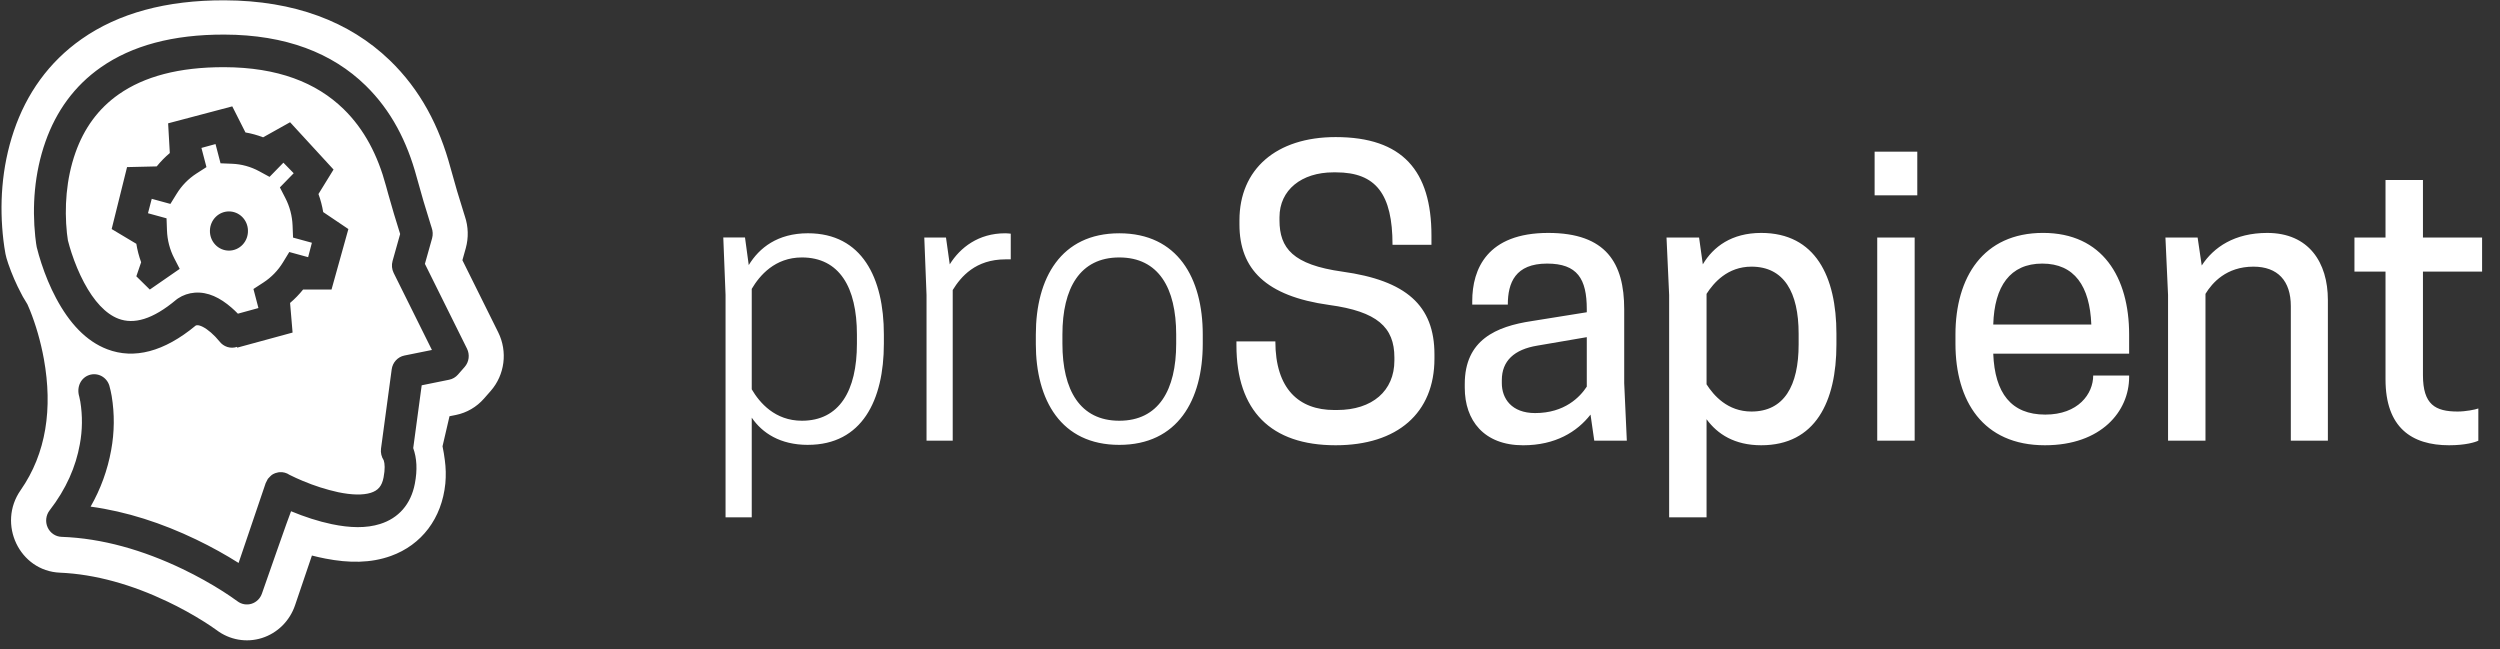 <svg width="389" height="101" viewBox="0 0 389 101" fill="none" xmlns="http://www.w3.org/2000/svg">
<rect x="0" y="0" width="389" height="101" fill="#333333" stroke="none"/>
<g clip-path="url(#clip0_59_1966)">
<path fill-rule="evenodd" clip-rule="evenodd" d="M3.846 46.648L4.27 47.357C4.39 47.623 4.521 47.932 4.661 48.272C5.546 50.47 6.33 53.109 6.832 55.89C8.2 63.517 7.223 70.52 3.209 76.272C-0.459 81.523 3.031 88.844 9.331 89.109C14.869 89.344 20.563 90.988 26.054 93.603C28.034 94.543 29.957 95.602 31.815 96.774C32.454 97.177 33.081 97.6 33.697 98.04C34.696 98.798 35.856 99.305 37.082 99.52C38.309 99.735 39.567 99.651 40.756 99.275C41.945 98.899 43.031 98.242 43.926 97.358C44.821 96.472 45.5 95.384 45.909 94.181L48.535 86.44C49.233 86.62 49.931 86.78 50.629 86.914C54.311 87.629 57.68 87.635 60.818 86.508C65.591 84.793 68.756 80.677 69.298 75.214C69.406 74.004 69.378 72.786 69.214 71.584C69.127 70.875 69.005 70.16 68.857 69.44L69.943 64.766L70.948 64.566C72.631 64.224 74.161 63.331 75.308 62.022L76.357 60.827C78.546 58.331 79.009 54.709 77.527 51.719L71.95 40.485L72.477 38.607C72.925 36.986 72.876 35.262 72.338 33.67L72.217 33.287C71.457 30.902 70.747 28.501 70.091 26.084C68.365 19.669 65.429 13.983 60.617 9.352C54.383 3.358 45.803 0.088 34.95 0.048C25.853 0.019 18.428 2.06 12.703 6.074C7.581 9.664 4.122 14.592 2.165 20.352C0.206 26.121 -0.096 31.987 0.527 37.344C0.611 38.066 0.719 38.786 0.851 39.502C0.892 39.719 0.945 39.939 1.007 40.154C1.071 40.371 1.163 40.668 1.286 41.037C1.839 42.646 2.518 44.207 3.315 45.705C3.474 46.031 3.65 46.348 3.846 46.648ZM47.148 74.845C46.437 74.551 45.736 74.23 45.046 73.885C44.596 73.578 44.059 73.432 43.519 73.47C43.416 73.482 43.352 73.484 43.29 73.499C43.134 73.531 42.979 73.572 42.827 73.622C42.291 73.856 42.291 73.856 41.68 74.508C41.521 74.811 41.417 75.008 41.339 75.171L37.124 87.595C35.151 86.348 32.937 85.107 30.52 83.947C25.2 81.391 19.681 79.591 14.098 78.83C15.656 76.113 16.738 73.138 17.297 70.04C17.812 67.256 17.839 64.4 17.375 61.607C17.281 61.063 17.159 60.524 17.01 59.992C16.809 59.351 16.369 58.818 15.784 58.51C15.2 58.202 14.521 58.144 13.895 58.348C12.591 58.777 11.871 60.204 12.334 61.721C12.39 61.933 12.443 62.193 12.496 62.493C12.855 64.693 12.83 66.941 12.421 69.131C11.804 72.61 10.308 76.074 7.717 79.419C7.432 79.787 7.253 80.229 7.199 80.696C7.145 81.162 7.218 81.635 7.411 82.062C7.603 82.488 7.908 82.851 8.29 83.111C8.673 83.371 9.118 83.517 9.576 83.532C15.89 83.753 22.277 85.597 28.415 88.541C30.724 89.65 32.831 90.839 34.693 92.022C35.456 92.51 36.204 93.019 36.938 93.552C37.25 93.79 37.612 93.95 37.996 94.017C38.379 94.085 38.773 94.06 39.145 93.943C39.517 93.826 39.857 93.621 40.138 93.344C40.418 93.068 40.631 92.728 40.759 92.351C40.759 92.351 45.233 79.528 45.289 79.55C47.366 80.411 49.532 81.123 51.628 81.56C54.473 82.155 57.002 82.209 59.145 81.531C61.993 80.637 63.93 78.493 64.55 75.26C64.966 73.087 64.857 71.295 64.298 69.723L65.616 59.952L69.887 59.086C70.415 58.98 70.895 58.701 71.254 58.291L72.301 57.096C72.635 56.715 72.849 56.239 72.914 55.73C72.978 55.222 72.891 54.706 72.664 54.249L66.116 41.057L67.238 37.063C67.382 36.521 67.355 35.946 67.162 35.42L67.034 35.02C66.25 32.552 65.517 30.067 64.837 27.567C63.347 22.033 60.876 17.199 56.898 13.312C51.698 8.232 44.446 5.413 34.93 5.382C26.88 5.353 20.507 7.114 15.703 10.47C11.561 13.36 8.742 17.319 7.078 22.03C5.325 26.993 5.001 32.17 5.487 36.818C5.529 37.221 5.574 37.584 5.621 37.898C5.649 38.098 5.674 38.247 5.713 38.447C5.924 39.296 6.166 40.136 6.439 40.965C7.042 42.806 7.798 44.653 8.725 46.391C10.782 50.256 13.381 53.089 16.697 54.349C20.865 55.933 25.518 54.749 30.447 50.662C30.513 50.628 30.584 50.609 30.657 50.605C31.12 50.57 31.933 50.97 32.826 51.748C33.305 52.166 33.747 52.626 34.149 53.123C34.463 53.536 34.893 53.839 35.382 53.992C35.871 54.144 36.394 54.138 36.879 53.975L36.909 54.095L45.526 51.748L45.136 47.137C45.872 46.511 46.551 45.813 47.157 45.056H51.584L54.208 35.64L50.289 32.999C50.132 32.041 49.885 31.101 49.552 30.191L51.899 26.381L45.136 19.02L40.94 21.367C40.051 21.024 39.131 20.77 38.194 20.609L36.142 16.55L26.16 19.189L26.422 23.814C25.68 24.437 24.999 25.135 24.385 25.892L19.77 26.001L17.375 35.64L21.214 37.935C21.371 38.915 21.621 39.876 21.962 40.805L21.214 42.992L23.31 45.056L27.963 41.837L27.109 40.179C26.42 38.84 26.034 37.359 25.981 35.846L25.914 33.971L23.025 33.179L23.611 30.935L26.514 31.729L27.491 30.149C28.274 28.875 29.328 27.798 30.573 26.998L32.125 26.001L31.343 23.016L33.535 22.416L34.316 25.409L36.142 25.483C37.602 25.543 39.031 25.941 40.323 26.641L41.942 27.521L44.097 25.315L45.699 26.956L43.55 29.16L44.401 30.817C45.086 32.141 45.468 33.605 45.526 35.102L45.599 36.969L48.53 37.772L47.944 40.016L45.013 39.213L44.041 40.808C43.265 42.084 42.217 43.163 40.977 43.967L39.436 44.967L40.212 47.932L37.016 48.809C36.701 48.484 36.373 48.173 36.033 47.877C34.247 46.325 32.362 45.39 30.313 45.539C29.377 45.606 28.471 45.916 27.684 46.44C27.604 46.492 27.526 46.55 27.452 46.611C23.731 49.741 20.814 50.499 18.422 49.59C16.435 48.835 14.615 46.854 13.077 43.964C12.301 42.506 11.653 40.925 11.131 39.344C10.922 38.707 10.734 38.063 10.567 37.412C10.506 37.036 10.455 36.659 10.414 36.28C10.004 32.332 10.283 27.884 11.74 23.757C13.066 20.003 15.262 16.919 18.495 14.661C22.419 11.919 27.815 10.43 34.913 10.453C43.193 10.482 49.219 12.825 53.476 16.982C56.722 20.155 58.788 24.197 60.058 28.916C60.17 29.328 60.282 29.745 60.402 30.169C60.986 32.26 61.607 34.34 62.263 36.409L61.083 40.611C60.908 41.229 60.969 41.892 61.253 42.466L67.207 54.455L62.922 55.321C62.416 55.424 61.954 55.686 61.601 56.07C61.247 56.454 61.019 56.942 60.949 57.465L59.285 69.806C59.205 70.442 59.354 71.086 59.704 71.618C59.88 72.13 59.933 72.987 59.684 74.285C59.425 75.654 58.813 76.329 57.688 76.683C56.477 77.063 54.721 77.026 52.619 76.586C50.748 76.174 48.917 75.591 47.148 74.843V74.845ZM38.579 35.834C38.596 36.243 38.532 36.651 38.392 37.033C38.251 37.416 38.036 37.766 37.76 38.061C37.484 38.357 37.152 38.592 36.785 38.752C36.417 38.913 36.022 38.996 35.623 38.996C35.223 38.996 34.828 38.913 34.461 38.752C34.093 38.592 33.762 38.357 33.486 38.061C33.209 37.766 32.994 37.416 32.854 37.033C32.713 36.651 32.649 36.243 32.666 35.834C32.69 35.047 33.012 34.3 33.564 33.752C34.116 33.204 34.855 32.897 35.624 32.897C36.393 32.897 37.132 33.204 37.684 33.752C38.236 34.3 38.558 35.047 38.581 35.834H38.579ZM125.708 69.222C121.398 69.222 118.602 67.376 116.971 64.989V80.497H112.896V45.899L112.544 36.952H115.922L116.505 41.248C118.135 38.564 120.988 36.297 125.708 36.297C134.152 36.297 137.53 43.275 137.53 52.042V53.474C137.53 62.242 134.152 69.219 125.708 69.219V69.222ZM116.971 60.575V44.95C118.194 42.864 120.581 40.059 124.776 40.059C130.599 40.059 133.337 44.71 133.337 52.048V53.477C133.337 60.815 130.602 65.466 124.776 65.466C120.581 65.466 118.194 62.665 116.971 60.578V60.575ZM156.399 36.3C152.263 36.3 149.41 38.507 147.78 41.131L147.196 36.958H143.819L144.168 45.905V68.568H148.243V45.128C149.527 43.041 151.799 40.356 156.458 40.356H157.273V36.36C157.233 36.358 157.193 36.354 157.153 36.349C156.991 36.332 156.695 36.3 156.399 36.3ZM161.173 53.48C161.173 62.245 165.078 69.222 174.161 69.222C183.247 69.222 187.149 62.247 187.149 53.477V52.048C187.149 43.281 183.247 36.3 174.161 36.3C165.078 36.3 161.176 43.278 161.176 52.045V53.477L161.173 53.48ZM174.161 65.466C180.277 65.466 183.015 60.693 183.015 53.477V52.048C183.015 44.83 180.28 40.059 174.161 40.059C168.048 40.059 165.312 44.83 165.312 52.048V53.477C165.312 60.695 168.048 65.466 174.161 65.466ZM216.967 55.624C216.967 50.913 214.287 48.469 206.834 47.454C196.933 46.082 192.858 41.849 192.858 34.931V34.273C192.858 26.341 198.563 21.33 207.825 21.33C218.248 21.33 222.734 26.581 222.734 36.66V38.09H216.676C216.676 30.217 214.114 26.818 207.883 26.818H207.476C202.524 26.818 199.088 29.562 199.088 33.796V34.273C199.088 38.627 201.184 41.191 208.871 42.266C218.773 43.638 223.2 47.514 223.2 55.147V55.804C223.2 64.274 217.433 69.282 207.825 69.282C197.748 69.282 192.389 63.914 192.389 53.718V53.12H198.446C198.446 60.515 202.116 63.797 207.59 63.797H208.056C213.533 63.797 216.967 60.815 216.967 56.102V55.624ZM248.068 68.568L247.485 64.511C245.391 67.196 242.014 69.285 237.003 69.285C230.887 69.285 227.917 65.406 227.917 60.338V59.74C227.917 52.88 232.81 50.793 238.343 49.959L246.904 48.586V48.112C246.904 43.398 245.447 41.014 240.729 41.014C235.78 41.014 234.616 43.996 234.616 47.394H229.081V46.857C229.081 41.849 231.412 36.243 240.905 36.243C249.932 36.243 252.726 40.954 252.726 48.112V59.62L253.134 68.568H248.068ZM246.904 60.158C245.854 61.767 243.468 64.274 238.865 64.274C235.197 64.274 233.684 62.007 233.684 59.62V59.143C233.684 56.162 235.604 54.372 239.217 53.778L246.904 52.462V60.158ZM274.042 69.282C269.908 69.282 267.231 67.553 265.54 65.229V80.494H259.718V45.905L259.31 36.958H264.376L264.959 41.131C266.589 38.387 269.442 36.243 274.042 36.243C282.488 36.243 285.748 43.041 285.748 51.928V53.597C285.748 62.485 282.488 69.282 274.042 69.282ZM265.54 59.801V45.725C266.648 43.996 268.803 41.491 272.529 41.491C277.595 41.491 279.867 45.485 279.867 51.925V53.597C279.867 60.038 277.595 64.034 272.526 64.034C268.803 64.034 266.648 61.53 265.54 59.801ZM292.097 68.568H297.922V36.958H292.097V68.568ZM291.69 23.597H298.33V30.397H291.69V23.597ZM331.293 55.03H310.15C310.384 61.173 312.947 64.511 318.245 64.511C323.371 64.511 325.702 61.29 325.702 58.428H331.293V58.666C331.293 63.974 326.983 69.282 318.186 69.282C308.52 69.282 304.269 62.365 304.269 53.477V52.048C304.269 43.158 308.579 36.24 317.898 36.24C327.156 36.24 331.293 43.158 331.293 52.048V55.03ZM310.15 50.496C310.326 44.533 312.771 41.014 317.778 41.014C322.791 41.014 325.177 44.53 325.409 50.496H310.15ZM362.218 68.568V46.68C362.218 40.834 359.246 36.243 352.784 36.243C347.713 36.243 344.453 38.447 342.589 41.311L341.949 36.958H336.942L337.349 45.905V68.568H343.172V45.725C344.221 43.996 346.432 41.491 350.629 41.491C354.414 41.491 356.452 43.698 356.452 47.635V68.568H362.218ZM377.011 28.01V36.958H386.213V42.266H377.011V58.368C377.011 62.962 378.934 64.034 382.426 64.034C383.651 64.034 385.164 63.737 385.63 63.557V68.568C385.164 68.805 383.651 69.282 381.088 69.282C375.261 69.282 371.186 66.538 371.186 59.026V42.266H366.352V36.958H371.186V28.01H377.011Z" fill="white"/>
</g>
<defs>
<clipPath id="clip0_59_1966">
<rect width="388" height="100.05" fill="white" transform="translate(0.236 0.047)"/>
</clipPath>
</defs>
</svg>

